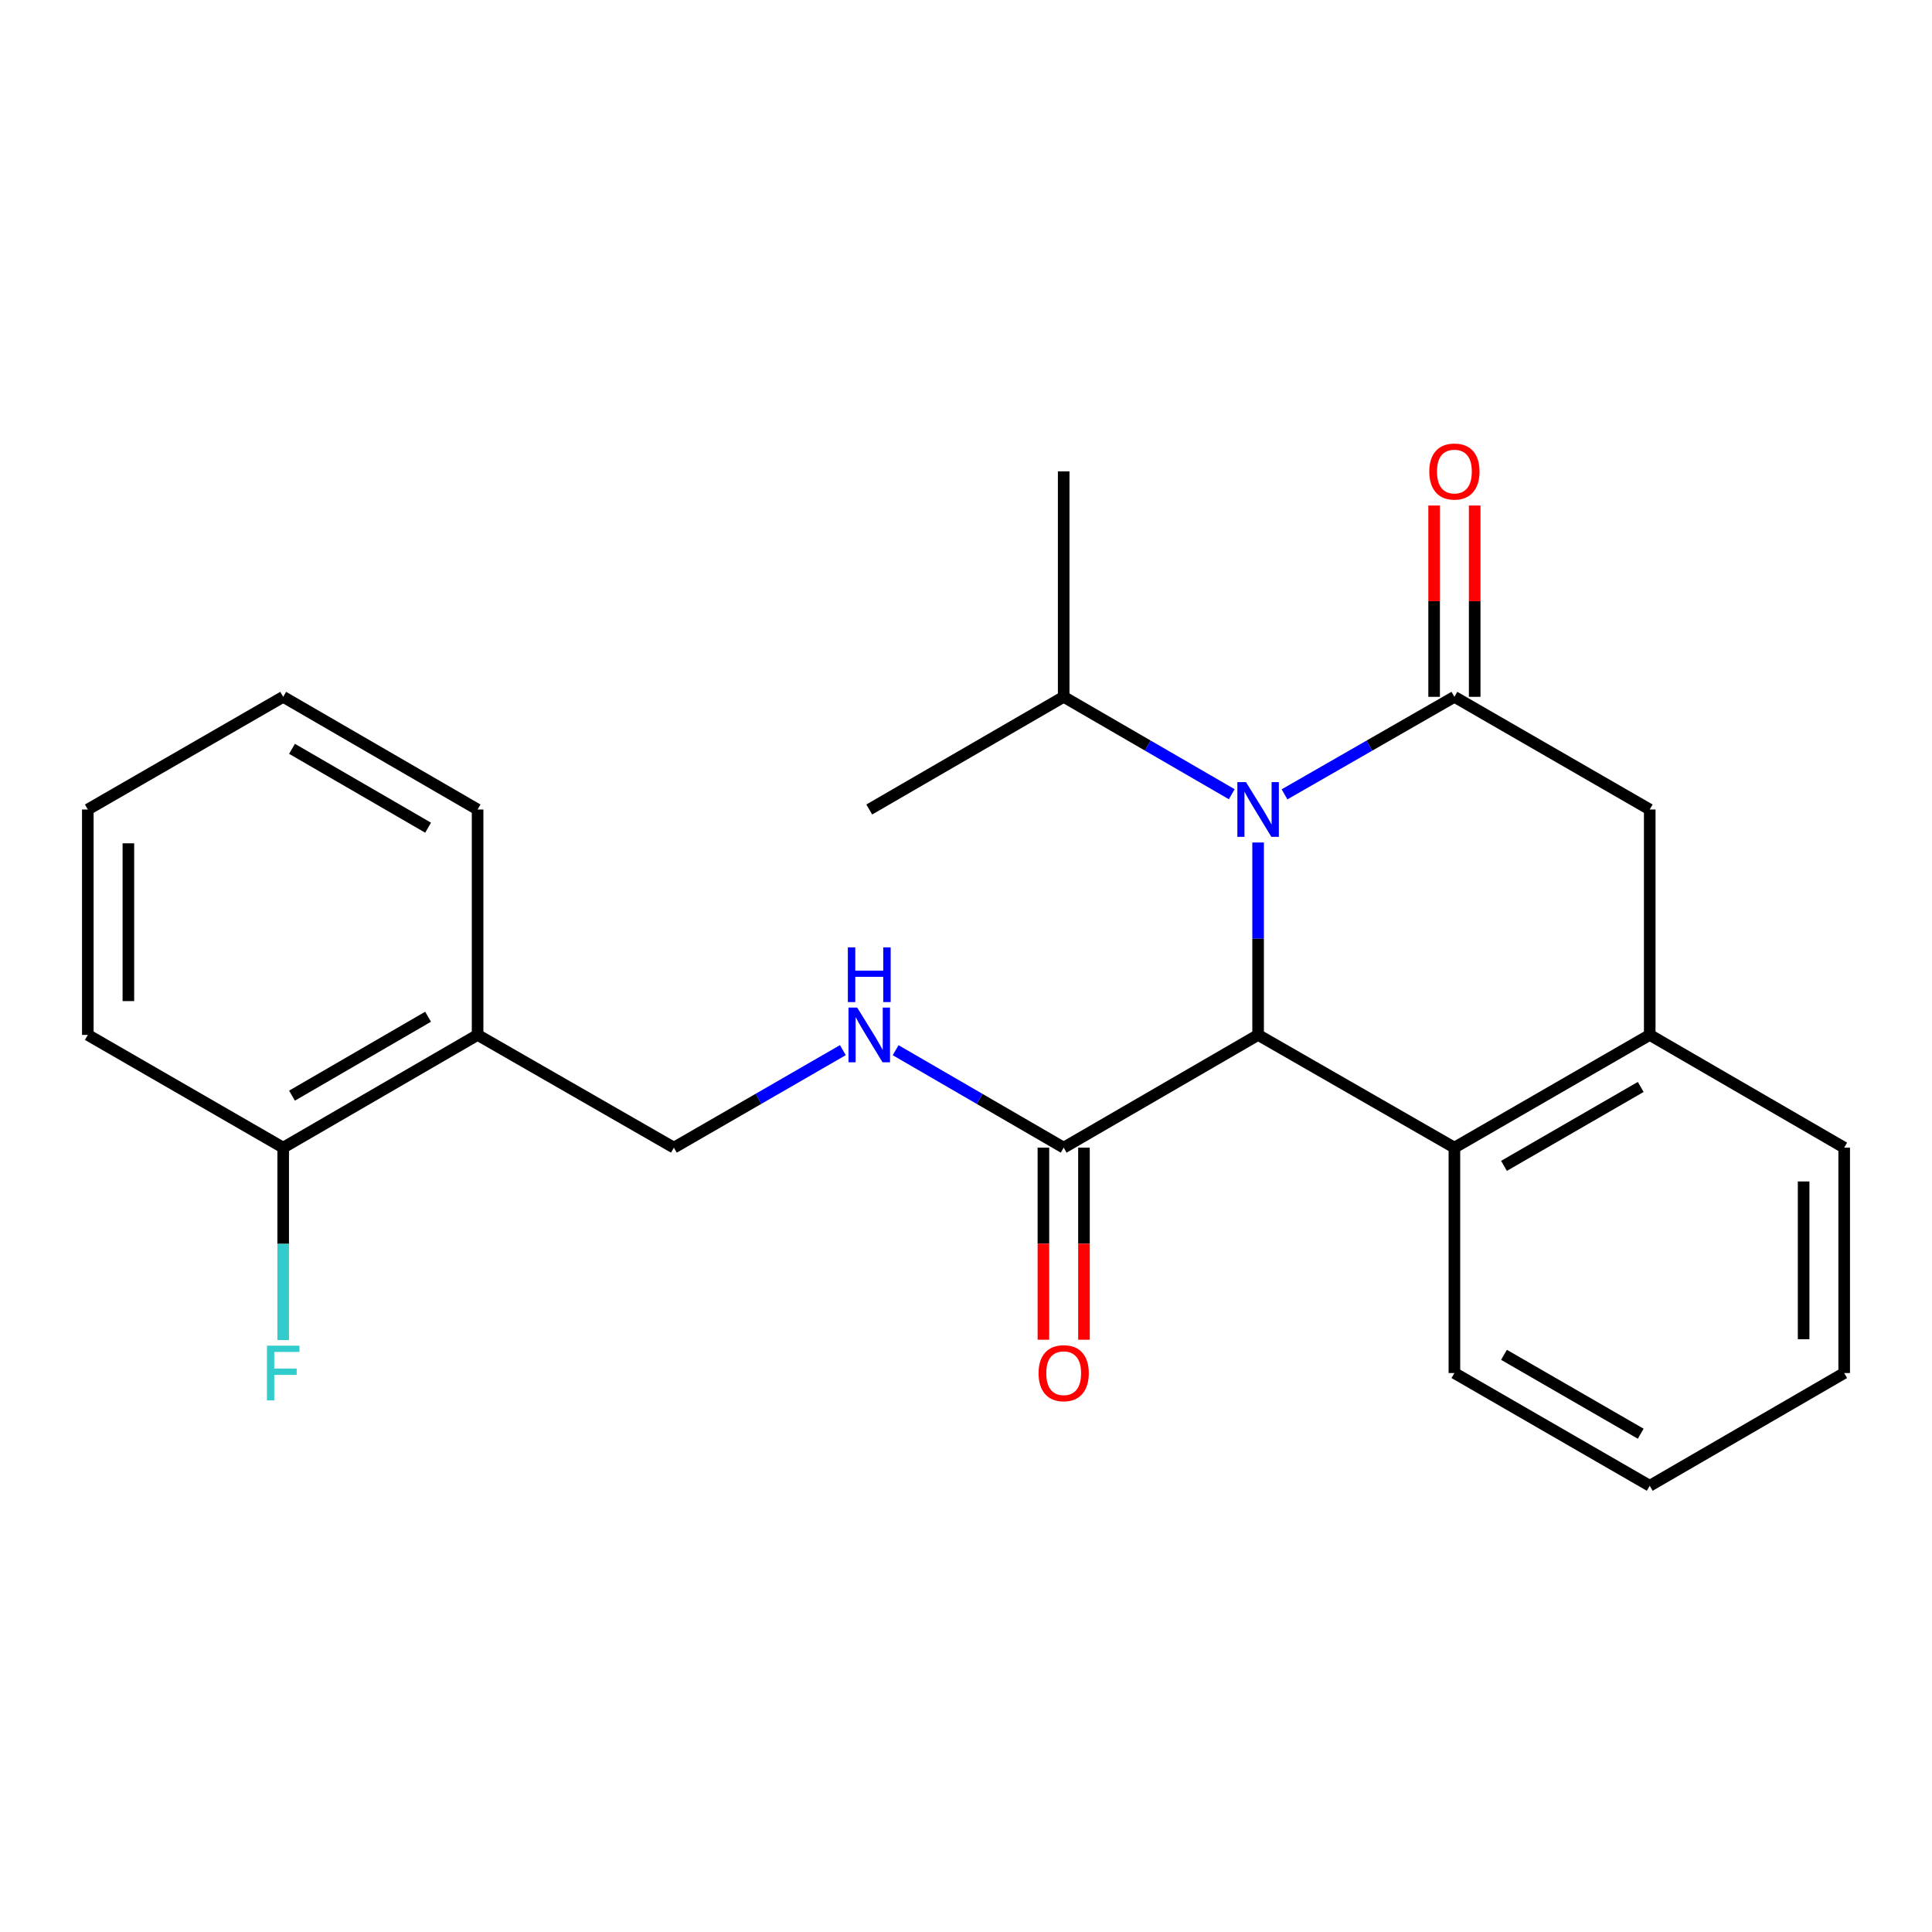 <?xml version='1.0' encoding='iso-8859-1'?>
<svg version='1.1' baseProfile='full'
              xmlns='http://www.w3.org/2000/svg'
                      xmlns:rdkit='http://www.rdkit.org/xml'
                      xmlns:xlink='http://www.w3.org/1999/xlink'
                  xml:space='preserve'
width='1000px' height='1000px' viewBox='0 0 1000 1000'>
<!-- END OF HEADER -->
<rect style='opacity:1.0;fill:#FFFFFF;stroke:none' width='1000' height='1000' x='0' y='0'> </rect>
<path class='bond-0' d='M 664.865,411.151 L 708.832,385.914' style='fill:none;fill-rule:evenodd;stroke:#0000FF;stroke-width:6px;stroke-linecap:butt;stroke-linejoin:miter;stroke-opacity:1' />
<path class='bond-0' d='M 708.832,385.914 L 752.799,360.678' style='fill:none;fill-rule:evenodd;stroke:#000000;stroke-width:6px;stroke-linecap:butt;stroke-linejoin:miter;stroke-opacity:1' />
<path class='bond-1' d='M 651.196,436.073 L 651.196,485.871' style='fill:none;fill-rule:evenodd;stroke:#0000FF;stroke-width:6px;stroke-linecap:butt;stroke-linejoin:miter;stroke-opacity:1' />
<path class='bond-1' d='M 651.196,485.871 L 651.196,535.668' style='fill:none;fill-rule:evenodd;stroke:#000000;stroke-width:6px;stroke-linecap:butt;stroke-linejoin:miter;stroke-opacity:1' />
<path class='bond-11' d='M 637.549,411.087 L 594.055,385.883' style='fill:none;fill-rule:evenodd;stroke:#0000FF;stroke-width:6px;stroke-linecap:butt;stroke-linejoin:miter;stroke-opacity:1' />
<path class='bond-11' d='M 594.055,385.883 L 550.562,360.678' style='fill:none;fill-rule:evenodd;stroke:#000000;stroke-width:6px;stroke-linecap:butt;stroke-linejoin:miter;stroke-opacity:1' />
<path class='bond-4' d='M 752.799,360.678 L 853.9,418.996' style='fill:none;fill-rule:evenodd;stroke:#000000;stroke-width:6px;stroke-linecap:butt;stroke-linejoin:miter;stroke-opacity:1' />
<path class='bond-7' d='M 763.296,360.678 L 763.296,311.169' style='fill:none;fill-rule:evenodd;stroke:#000000;stroke-width:6px;stroke-linecap:butt;stroke-linejoin:miter;stroke-opacity:1' />
<path class='bond-7' d='M 763.296,311.169 L 763.296,261.66' style='fill:none;fill-rule:evenodd;stroke:#FF0000;stroke-width:6px;stroke-linecap:butt;stroke-linejoin:miter;stroke-opacity:1' />
<path class='bond-7' d='M 742.301,360.678 L 742.301,311.169' style='fill:none;fill-rule:evenodd;stroke:#000000;stroke-width:6px;stroke-linecap:butt;stroke-linejoin:miter;stroke-opacity:1' />
<path class='bond-7' d='M 742.301,311.169 L 742.301,261.66' style='fill:none;fill-rule:evenodd;stroke:#FF0000;stroke-width:6px;stroke-linecap:butt;stroke-linejoin:miter;stroke-opacity:1' />
<path class='bond-2' d='M 651.196,535.668 L 752.799,594.022' style='fill:none;fill-rule:evenodd;stroke:#000000;stroke-width:6px;stroke-linecap:butt;stroke-linejoin:miter;stroke-opacity:1' />
<path class='bond-3' d='M 651.196,535.668 L 550.562,594.022' style='fill:none;fill-rule:evenodd;stroke:#000000;stroke-width:6px;stroke-linecap:butt;stroke-linejoin:miter;stroke-opacity:1' />
<path class='bond-5' d='M 752.799,594.022 L 853.9,535.668' style='fill:none;fill-rule:evenodd;stroke:#000000;stroke-width:6px;stroke-linecap:butt;stroke-linejoin:miter;stroke-opacity:1' />
<path class='bond-5' d='M 778.459,603.452 L 849.229,562.605' style='fill:none;fill-rule:evenodd;stroke:#000000;stroke-width:6px;stroke-linecap:butt;stroke-linejoin:miter;stroke-opacity:1' />
<path class='bond-14' d='M 752.799,594.022 L 752.799,710.682' style='fill:none;fill-rule:evenodd;stroke:#000000;stroke-width:6px;stroke-linecap:butt;stroke-linejoin:miter;stroke-opacity:1' />
<path class='bond-6' d='M 550.562,594.022 L 507.069,568.802' style='fill:none;fill-rule:evenodd;stroke:#000000;stroke-width:6px;stroke-linecap:butt;stroke-linejoin:miter;stroke-opacity:1' />
<path class='bond-6' d='M 507.069,568.802 L 463.576,543.582' style='fill:none;fill-rule:evenodd;stroke:#0000FF;stroke-width:6px;stroke-linecap:butt;stroke-linejoin:miter;stroke-opacity:1' />
<path class='bond-10' d='M 540.065,594.022 L 540.065,643.734' style='fill:none;fill-rule:evenodd;stroke:#000000;stroke-width:6px;stroke-linecap:butt;stroke-linejoin:miter;stroke-opacity:1' />
<path class='bond-10' d='M 540.065,643.734 L 540.065,693.445' style='fill:none;fill-rule:evenodd;stroke:#FF0000;stroke-width:6px;stroke-linecap:butt;stroke-linejoin:miter;stroke-opacity:1' />
<path class='bond-10' d='M 561.059,594.022 L 561.059,643.734' style='fill:none;fill-rule:evenodd;stroke:#000000;stroke-width:6px;stroke-linecap:butt;stroke-linejoin:miter;stroke-opacity:1' />
<path class='bond-10' d='M 561.059,643.734 L 561.059,693.445' style='fill:none;fill-rule:evenodd;stroke:#FF0000;stroke-width:6px;stroke-linecap:butt;stroke-linejoin:miter;stroke-opacity:1' />
<path class='bond-24' d='M 853.9,418.996 L 853.9,535.668' style='fill:none;fill-rule:evenodd;stroke:#000000;stroke-width:6px;stroke-linecap:butt;stroke-linejoin:miter;stroke-opacity:1' />
<path class='bond-15' d='M 853.9,535.668 L 954.545,594.022' style='fill:none;fill-rule:evenodd;stroke:#000000;stroke-width:6px;stroke-linecap:butt;stroke-linejoin:miter;stroke-opacity:1' />
<path class='bond-9' d='M 436.269,543.55 L 392.536,568.786' style='fill:none;fill-rule:evenodd;stroke:#0000FF;stroke-width:6px;stroke-linecap:butt;stroke-linejoin:miter;stroke-opacity:1' />
<path class='bond-9' d='M 392.536,568.786 L 348.804,594.022' style='fill:none;fill-rule:evenodd;stroke:#000000;stroke-width:6px;stroke-linecap:butt;stroke-linejoin:miter;stroke-opacity:1' />
<path class='bond-8' d='M 247.201,535.668 L 348.804,594.022' style='fill:none;fill-rule:evenodd;stroke:#000000;stroke-width:6px;stroke-linecap:butt;stroke-linejoin:miter;stroke-opacity:1' />
<path class='bond-12' d='M 247.201,535.668 L 146.579,594.022' style='fill:none;fill-rule:evenodd;stroke:#000000;stroke-width:6px;stroke-linecap:butt;stroke-linejoin:miter;stroke-opacity:1' />
<path class='bond-12' d='M 221.576,526.26 L 151.14,567.107' style='fill:none;fill-rule:evenodd;stroke:#000000;stroke-width:6px;stroke-linecap:butt;stroke-linejoin:miter;stroke-opacity:1' />
<path class='bond-16' d='M 247.201,535.668 L 247.201,418.996' style='fill:none;fill-rule:evenodd;stroke:#000000;stroke-width:6px;stroke-linecap:butt;stroke-linejoin:miter;stroke-opacity:1' />
<path class='bond-18' d='M 550.562,360.678 L 550.562,243.983' style='fill:none;fill-rule:evenodd;stroke:#000000;stroke-width:6px;stroke-linecap:butt;stroke-linejoin:miter;stroke-opacity:1' />
<path class='bond-19' d='M 550.562,360.678 L 449.928,418.996' style='fill:none;fill-rule:evenodd;stroke:#000000;stroke-width:6px;stroke-linecap:butt;stroke-linejoin:miter;stroke-opacity:1' />
<path class='bond-13' d='M 146.579,594.022 L 146.579,643.814' style='fill:none;fill-rule:evenodd;stroke:#000000;stroke-width:6px;stroke-linecap:butt;stroke-linejoin:miter;stroke-opacity:1' />
<path class='bond-13' d='M 146.579,643.814 L 146.579,693.605' style='fill:none;fill-rule:evenodd;stroke:#33CCCC;stroke-width:6px;stroke-linecap:butt;stroke-linejoin:miter;stroke-opacity:1' />
<path class='bond-17' d='M 146.579,594.022 L 45.455,535.668' style='fill:none;fill-rule:evenodd;stroke:#000000;stroke-width:6px;stroke-linecap:butt;stroke-linejoin:miter;stroke-opacity:1' />
<path class='bond-20' d='M 752.799,710.682 L 853.9,769.035' style='fill:none;fill-rule:evenodd;stroke:#000000;stroke-width:6px;stroke-linecap:butt;stroke-linejoin:miter;stroke-opacity:1' />
<path class='bond-20' d='M 778.459,701.252 L 849.229,742.099' style='fill:none;fill-rule:evenodd;stroke:#000000;stroke-width:6px;stroke-linecap:butt;stroke-linejoin:miter;stroke-opacity:1' />
<path class='bond-25' d='M 954.545,594.022 L 954.545,710.682' style='fill:none;fill-rule:evenodd;stroke:#000000;stroke-width:6px;stroke-linecap:butt;stroke-linejoin:miter;stroke-opacity:1' />
<path class='bond-25' d='M 933.551,611.521 L 933.551,693.183' style='fill:none;fill-rule:evenodd;stroke:#000000;stroke-width:6px;stroke-linecap:butt;stroke-linejoin:miter;stroke-opacity:1' />
<path class='bond-22' d='M 247.201,418.996 L 146.579,360.678' style='fill:none;fill-rule:evenodd;stroke:#000000;stroke-width:6px;stroke-linecap:butt;stroke-linejoin:miter;stroke-opacity:1' />
<path class='bond-22' d='M 221.58,428.413 L 151.144,387.59' style='fill:none;fill-rule:evenodd;stroke:#000000;stroke-width:6px;stroke-linecap:butt;stroke-linejoin:miter;stroke-opacity:1' />
<path class='bond-26' d='M 45.455,535.668 L 45.455,418.996' style='fill:none;fill-rule:evenodd;stroke:#000000;stroke-width:6px;stroke-linecap:butt;stroke-linejoin:miter;stroke-opacity:1' />
<path class='bond-26' d='M 66.449,518.168 L 66.449,436.497' style='fill:none;fill-rule:evenodd;stroke:#000000;stroke-width:6px;stroke-linecap:butt;stroke-linejoin:miter;stroke-opacity:1' />
<path class='bond-21' d='M 853.9,769.035 L 954.545,710.682' style='fill:none;fill-rule:evenodd;stroke:#000000;stroke-width:6px;stroke-linecap:butt;stroke-linejoin:miter;stroke-opacity:1' />
<path class='bond-23' d='M 146.579,360.678 L 45.455,418.996' style='fill:none;fill-rule:evenodd;stroke:#000000;stroke-width:6px;stroke-linecap:butt;stroke-linejoin:miter;stroke-opacity:1' />
<path  class='atom-0' d='M 644.936 404.836
L 654.216 419.836
Q 655.136 421.316, 656.616 423.996
Q 658.096 426.676, 658.176 426.836
L 658.176 404.836
L 661.936 404.836
L 661.936 433.156
L 658.056 433.156
L 648.096 416.756
Q 646.936 414.836, 645.696 412.636
Q 644.496 410.436, 644.136 409.756
L 644.136 433.156
L 640.456 433.156
L 640.456 404.836
L 644.936 404.836
' fill='#0000FF'/>
<path  class='atom-7' d='M 443.668 521.508
L 452.948 536.508
Q 453.868 537.988, 455.348 540.668
Q 456.828 543.348, 456.908 543.508
L 456.908 521.508
L 460.668 521.508
L 460.668 549.828
L 456.788 549.828
L 446.828 533.428
Q 445.668 531.508, 444.428 529.308
Q 443.228 527.108, 442.868 526.428
L 442.868 549.828
L 439.188 549.828
L 439.188 521.508
L 443.668 521.508
' fill='#0000FF'/>
<path  class='atom-7' d='M 438.848 490.356
L 442.688 490.356
L 442.688 502.396
L 457.168 502.396
L 457.168 490.356
L 461.008 490.356
L 461.008 518.676
L 457.168 518.676
L 457.168 505.596
L 442.688 505.596
L 442.688 518.676
L 438.848 518.676
L 438.848 490.356
' fill='#0000FF'/>
<path  class='atom-8' d='M 739.799 244.063
Q 739.799 237.263, 743.159 233.463
Q 746.519 229.663, 752.799 229.663
Q 759.079 229.663, 762.439 233.463
Q 765.799 237.263, 765.799 244.063
Q 765.799 250.943, 762.399 254.863
Q 758.999 258.743, 752.799 258.743
Q 746.559 258.743, 743.159 254.863
Q 739.799 250.983, 739.799 244.063
M 752.799 255.543
Q 757.119 255.543, 759.439 252.663
Q 761.799 249.743, 761.799 244.063
Q 761.799 238.503, 759.439 235.703
Q 757.119 232.863, 752.799 232.863
Q 748.479 232.863, 746.119 235.663
Q 743.799 238.463, 743.799 244.063
Q 743.799 249.783, 746.119 252.663
Q 748.479 255.543, 752.799 255.543
' fill='#FF0000'/>
<path  class='atom-11' d='M 537.562 710.762
Q 537.562 703.962, 540.922 700.162
Q 544.282 696.362, 550.562 696.362
Q 556.842 696.362, 560.202 700.162
Q 563.562 703.962, 563.562 710.762
Q 563.562 717.642, 560.162 721.562
Q 556.762 725.442, 550.562 725.442
Q 544.322 725.442, 540.922 721.562
Q 537.562 717.682, 537.562 710.762
M 550.562 722.242
Q 554.882 722.242, 557.202 719.362
Q 559.562 716.442, 559.562 710.762
Q 559.562 705.202, 557.202 702.402
Q 554.882 699.562, 550.562 699.562
Q 546.242 699.562, 543.882 702.362
Q 541.562 705.162, 541.562 710.762
Q 541.562 716.482, 543.882 719.362
Q 546.242 722.242, 550.562 722.242
' fill='#FF0000'/>
<path  class='atom-14' d='M 138.159 696.522
L 154.999 696.522
L 154.999 699.762
L 141.959 699.762
L 141.959 708.362
L 153.559 708.362
L 153.559 711.642
L 141.959 711.642
L 141.959 724.842
L 138.159 724.842
L 138.159 696.522
' fill='#33CCCC'/>
</svg>

